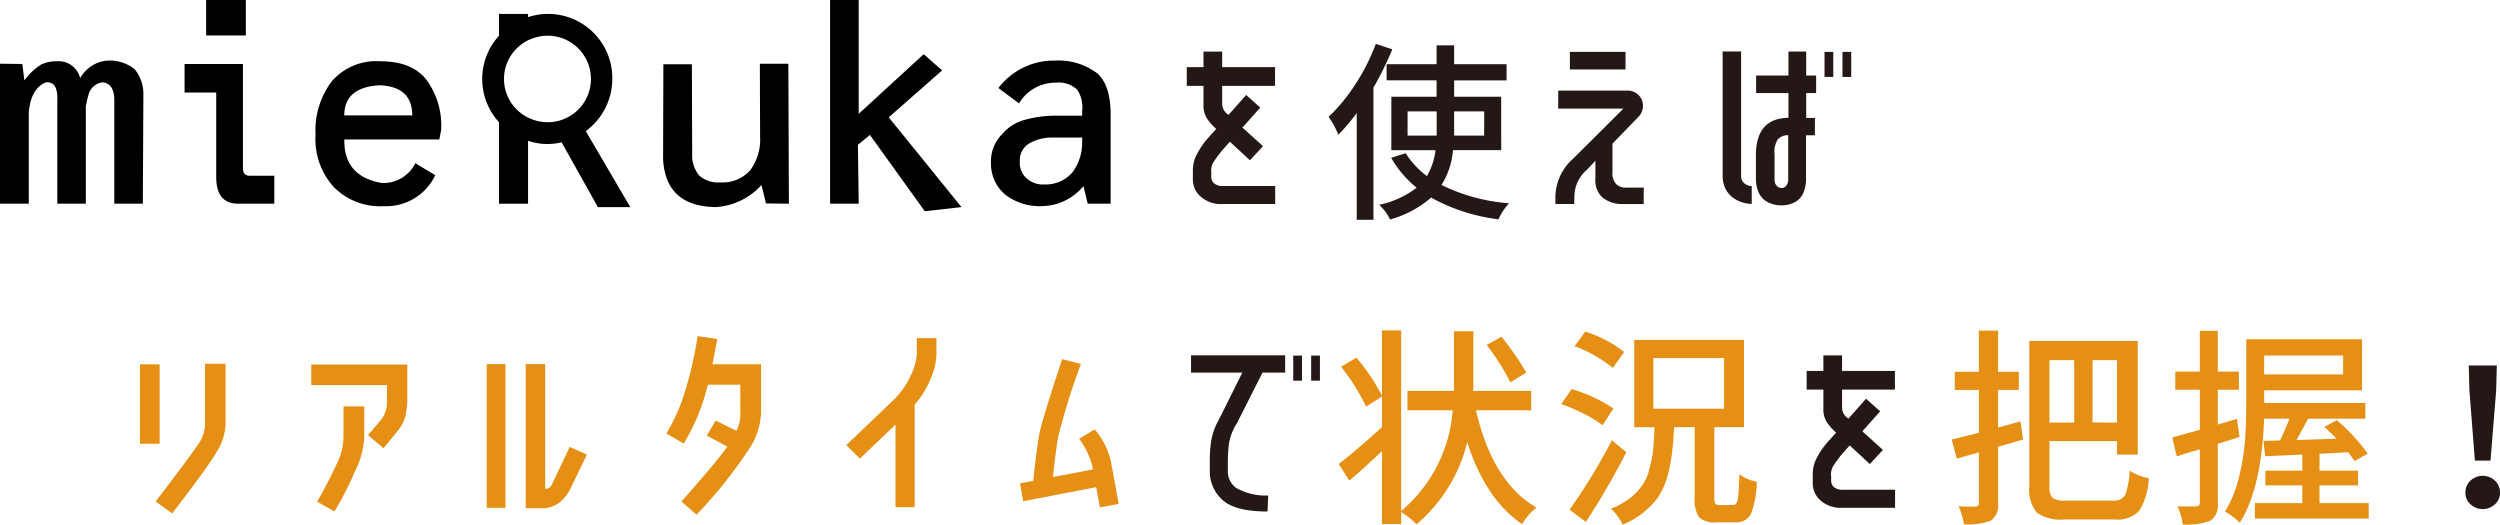 <svg xmlns="http://www.w3.org/2000/svg" width="257.422" height="54.025" viewBox="0 0 257.422 54.025">
  <g id="レイヤー_1" data-name="レイヤー 1" transform="translate(-5.936 -8.419)">
    <path id="パス_838" data-name="パス 838" d="M16.991,14.657a3.535,3.535,0,0,0-2.8,1.812,2.284,2.284,0,0,0-2.416-1.742,3.607,3.607,0,0,0-1.6.337,6.033,6.033,0,0,0-1.729,1.643l-.21-1.7-2.3-.028V29.393H8.9V19.981q.212-2.415,1.729-3.077,1.29-.168,1.208,1.869v10.62h2.936v-10.1l.027-.085a3.073,3.073,0,0,0,.085-.407c.01-.056.061-.248.155-.576A1.7,1.7,0,0,1,16.47,16.9q1.238.085,1.236,1.869v10.62h2.937L20.7,18.141a4.008,4.008,0,0,0-.913-2.613,4.165,4.165,0,0,0-2.8-.871Z"/>
    <path id="パス_839" data-name="パス 839" d="M30.953,25.741V15.008H24.94v2.936H28.2v8.808q.041,2.6,2.177,2.641h3.806V26.514H31.64Q30.953,26.514,30.953,25.741Z"/>
    <rect id="長方形_1486" data-name="長方形 1486" width="4.088" height="3.652" transform="translate(27.16 8.419)"/>
    <path id="パス_840" data-name="パス 840" d="M45.069,14.727A6.041,6.041,0,0,0,40.1,16.792a8.322,8.322,0,0,0-1.672,5.493,7.344,7.344,0,0,0,1.84,5.353,6.676,6.676,0,0,0,5.184,2.008,5.57,5.57,0,0,0,5.3-3.189L48.7,25.221a3.643,3.643,0,0,1-3.484,2.037q-3.908-.7-3.822-4.481h9.778l.182-.928a7.9,7.9,0,0,0-1.5-5.2Q48.386,14.728,45.069,14.727ZM41.388,20.3q0-2.893,3.624-3.1,3.372.126,3.373,3.1Z"/>
    <path id="パス_841" data-name="パス 841" d="M84.176,14.98l.028,7.544a5.316,5.316,0,0,1-1.012,3.413A3.776,3.776,0,0,1,80.116,27.2a2.962,2.962,0,0,1-2.165-.688,3.248,3.248,0,0,1-.743-2.206l-.029-9.272H74.243l-.028,9.778q.254,4.847,5.408,4.931a6.885,6.885,0,0,0,4.721-2.276l.464,1.9,2.359.027L87.112,14.98Z"/>
    <path id="パス_842" data-name="パス 842" d="M102.941,15.668,101.044,14l-6.687,6.139V8.419H91.408V29.393h2.949l-.083-6.068,1.236-1.012,5.647,7.853,3.78-.421L97.449,20.5Z"/>
    <path id="パス_843" data-name="パス 843" d="M118.982,16.019a6.631,6.631,0,0,0-4.411-1.362,7.183,7.183,0,0,0-5.83,2.824l2.122,1.587a4.345,4.345,0,0,1,3.806-2.136,2.743,2.743,0,0,1,2.177.717,3.192,3.192,0,0,1,.521,2.163v.52h-2.7a11.67,11.67,0,0,0-3.147.408,4.7,4.7,0,0,0-2.444,1.545,3.929,3.929,0,0,0-1.1,2.908,4.164,4.164,0,0,0,1.475,3.274,5.819,5.819,0,0,0,3.708,1.179,5.67,5.67,0,0,0,4.342-2.065l.435,1.812h2.36v-9Q120.344,17.327,118.982,16.019Zm-1.615,7.011a5.137,5.137,0,0,1-1.012,3.147,3.63,3.63,0,0,1-2.894,1.236,2.452,2.452,0,0,1-1.812-.633,2.069,2.069,0,0,1-.7-1.7,2.007,2.007,0,0,1,.984-1.9,4.663,4.663,0,0,1,2.332-.6h3.105Z"/>
    <path id="パス_844" data-name="パス 844" d="M68.984,16.55a6.609,6.609,0,0,0-8.675-6.367V9.852H57.318V12.1a6.6,6.6,0,0,0,0,8.907V29.4h2.991V22.916a6.166,6.166,0,0,0,3.456.155L67.5,29.745h3.335l-4.582-7.827A6.667,6.667,0,0,0,68.984,16.55Zm-7.715,4.325-.054-.017a4.435,4.435,0,0,1,0-8.617l.054-.017a4.454,4.454,0,1,1,0,8.651Z"/>
    <path id="パス_845" data-name="パス 845" d="M130.66,26.576a.927.927,0,0,0,.273.713,1.406,1.406,0,0,0,1.008.282h5.3v1.856h-5.377a3.153,3.153,0,0,1-2.234-.708A2.328,2.328,0,0,1,128.765,27v-.975a3.606,3.606,0,0,1,.268-1.426,8.089,8.089,0,0,1,1.4-2.086l.737-.823a5.122,5.122,0,0,1-.919-1.027,2.309,2.309,0,0,1-.393-1.364v-2.04h-1.721V15.335h1.721v-1.6h1.923v1.6h5.444v1.924h-5.444v1.884a1.339,1.339,0,0,0,.661,1.1L134.25,18.2l1.454,1.3-1.837,2.057,2.124,1.913-1.35,1.454-2.065-1.913-.641.717a11.687,11.687,0,0,0-1.09,1.459,1.7,1.7,0,0,0-.182,1.048Z" fill="#231815"/>
    <path id="パス_846" data-name="パス 846" d="M147.6,12.935l1.7.563a33.309,33.309,0,0,1-1.942,3.942V31.054h-1.722V20.062a21.3,21.3,0,0,1-1.894,2.238,8.077,8.077,0,0,0-1.005-1.846,17.829,17.829,0,0,0,2.765-3.368,20.8,20.8,0,0,0,2.1-4.151Zm12.915,10.944H155.55a7.963,7.963,0,0,1-1.187,3.587,18.97,18.97,0,0,0,6.956,1.885A6.072,6.072,0,0,0,160.234,31a18.965,18.965,0,0,1-6.936-2.238,10.826,10.826,0,0,1-4.229,2.257,5.166,5.166,0,0,0-1.12-1.512,9.546,9.546,0,0,0,3.856-1.759,10.988,10.988,0,0,1-2.621-3.081l1.492-.469a8.855,8.855,0,0,0,2.191,2.354,6.839,6.839,0,0,0,.881-2.669H149.2v-5.5h4.66V16.694h-5.147V15.029h5.147V13.087h1.807v1.942h5.4v1.665h-5.4v1.683h4.841Zm-9.642-1.5h2.994v-2.49h-2.994Zm7.892-2.487h-3.1v2.487h3.091Z" fill="#231815"/>
    <path id="パス_847" data-name="パス 847" d="M168.034,29.427h-1.941v-.86a5.385,5.385,0,0,1,1.874-3.856L173.1,19.6h-6.717V17.746h7.071a1.6,1.6,0,0,1,1.492.852,1.624,1.624,0,0,1-.2,1.741l-2.775,2.87V26.1a1.677,1.677,0,0,0,.412,1.31,1.536,1.536,0,0,0,1.109.326h1.694v1.693h-2.363a3.134,3.134,0,0,1-1.942-.727,2.374,2.374,0,0,1-.669-1.885V24.969l-.862.918a3.66,3.66,0,0,0-1.3,2.756Zm5.281-15.669v1.817h-5.73V13.758Z" fill="#231815"/>
    <path id="パス_848" data-name="パス 848" d="M186.311,27.581v1.827a3,3,0,0,1-1.01-.163,3.376,3.376,0,0,1-.971-.507,2.459,2.459,0,0,1-.732-.908,2.908,2.908,0,0,1-.282-1.292V13.719h1.9V26.557a.927.927,0,0,0,.345.747,1.219,1.219,0,0,0,.75.277Zm6.5-5.233H191.9v4.419a3.654,3.654,0,0,1-.269,1.493,1.949,1.949,0,0,1-.889.981,2.867,2.867,0,0,1-1.411.32,2.925,2.925,0,0,1-1.411-.349,2.042,2.042,0,0,1-.9-.985,3.469,3.469,0,0,1-.278-1.46V24.3q.048-3.711,3.349-3.75V18h-3.329V16.2h3.329V13.728h1.827V16.2h1.024V18h-1.024v2.564h.9Zm-2.745,4.534V22.339a1.379,1.379,0,0,0-1.072.435,2.343,2.343,0,0,0-.334,1.525v2.565a.966.966,0,0,0,.182.64.661.661,0,0,0,.511.268.57.57,0,0,0,.516-.239,1.044,1.044,0,0,0,.2-.651Zm3.74-13.124h.9V16.34h-.9Zm1.847,0h.9V16.34h-.9Z" fill="#231815"/>
    <path id="パス_849" data-name="パス 849" d="M20.348,45.936h2.027v8.175H20.348Zm6.7,6.286v-6.35H29.16V52.19a5.878,5.878,0,0,1-.976,2.867q-.968,1.623-4.523,6.233l-1.7-1.233q3.461-4.523,4.279-5.743a3.9,3.9,0,0,0,.807-2.092Z" fill="#e58f14"/>
    <path id="パス_850" data-name="パス 850" d="M47.879,45.958V49.4a9.079,9.079,0,0,1-.153,1.656,3.924,3.924,0,0,1-.75,1.625l-1.55,1.89L43.833,53.22l1.413-1.668a3,3,0,0,0,.541-1.8V48.07h-7.8V45.958Zm-6.572,4.31h2.134V53.5a8.9,8.9,0,0,1-.934,3.414,33.393,33.393,0,0,1-2.135,4.167l-1.783-1.008q1.167-2.029,1.97-3.785a6.544,6.544,0,0,0,.748-2.841Z" fill="#e58f14"/>
    <path id="パス_851" data-name="パス 851" d="M56.054,45.914h1.933V60.705H56.054Zm6.722,12.36L64.6,54.441l1.773.785-1.6,3.292a4.4,4.4,0,0,1-1.205,1.635,2.912,2.912,0,0,1-1.97.594h-1.53V45.914h2.006V58.751a.708.708,0,0,0,.7-.477Z" fill="#e58f14"/>
    <path id="パス_852" data-name="パス 852" d="M82.165,48.027H78.82a20.893,20.893,0,0,1-2.484,6.064L74.551,53.05A19,19,0,0,0,76.5,48.622a37.3,37.3,0,0,0,1.268-5.6l2.028.307-.5,2.6h5V51.02a7.239,7.239,0,0,1-1.12,3.467,47.566,47.566,0,0,1-5.517,6.928l-1.56-1.36q3.481-3.9,4.735-5.648L78.711,53.27l.913-1.549,2.145,1.062a3.724,3.724,0,0,0,.393-1.912Z" fill="#e58f14"/>
    <path id="パス_853" data-name="パス 853" d="M100.342,43.238h2.018v1.7a6.893,6.893,0,0,1-.612,2.517,9,9,0,0,1-1.63,2.622V60.642H98.144v-8.5l-3.674,3.5-1.39-1.39,4.735-4.523a8.45,8.45,0,0,0,1.858-2.554,6.138,6.138,0,0,0,.669-2.32Z" fill="#e58f14"/>
    <path id="パス_854" data-name="パス 854" d="M118.647,52.626a7.8,7.8,0,0,1,1.657,3.206l.828,4.47-1.943.361-.383-2.081-7.517,1.444-.318-1.837,1.358-.265q.341-3.228.6-4.694.287-1.539,2.378-7.835l1.932.5a69.5,69.5,0,0,0-2.368,7.6q-.224,1.369-.52,4.045l4.12-.786-.085-.435a8.335,8.335,0,0,0-1.328-2.718Z" fill="#e58f14"/>
    <path id="パス_855" data-name="パス 855" d="M136.525,59.442l-.077,1.646q-3.174,0-4.5-1.076a3.938,3.938,0,0,1-1.439-2.961V56.028a13.544,13.544,0,0,1,.153-2.292,7.132,7.132,0,0,1,.841-2.224l2.354-4.726h-5.281v-1.78h9.692v1.78h-2.335L133.3,52a5.543,5.543,0,0,0-.834,2.2,16.544,16.544,0,0,0-.1,2.015v.6a2.12,2.12,0,0,0,.851,1.846,6.249,6.249,0,0,0,3.308.781ZM139.1,45.036h.9v2.582h-.9Zm1.846,0h.9v2.582h-.9Z" fill="#231815"/>
    <path id="パス_856" data-name="パス 856" d="M163.6,50.661h-5.691q1.731,7.443,6.244,10.023a5.928,5.928,0,0,0-1.487,1.7q-3.791-2.58-5.648-8.441a16.042,16.042,0,0,1-5.225,8.463,8.636,8.636,0,0,0-1.582-1.264v1.242h-1.975V54.876q-1.953,1.836-3.355,3.026l-1.1-1.7q1.773-1.371,4.459-3.8V49.248L146.6,50.29a22.118,22.118,0,0,0-2.569-4.11l1.571-.934a20.352,20.352,0,0,1,2.633,3.918V42.443h1.975V61.035a15,15,0,0,0,5.309-10.374h-4.661V48.675h4.767c.014-.142.022-.453.022-.934V42.528h2v5.213c0,.481-.008.792-.022.934H163.6Zm-.5-3.876-1.646,1a22.759,22.759,0,0,0-2.441-3.843l1.529-.849a29.275,29.275,0,0,1,2.558,3.692Z" fill="#e58f14"/>
    <path id="パス_857" data-name="パス 857" d="M172.07,50.481,170.955,52.2a11.6,11.6,0,0,0-1.89-1.147,17.542,17.542,0,0,0-2.368-1.029l1.062-1.54a15.214,15.214,0,0,1,4.311,2Zm-.16,3.27,1.487,1.231a78.7,78.7,0,0,1-4.162,7.178l-1.688-1.26a58.52,58.52,0,0,0,4.363-7.149Zm1.265-9.089-1.169,1.646a13.626,13.626,0,0,0-3.939-2.241l1.1-1.5A12.482,12.482,0,0,1,173.175,44.662Zm9.831,15.757H184.4q.361,0,.478-.563a21.883,21.883,0,0,0,.149-2.612,4.61,4.61,0,0,0,1.8.786,9.411,9.411,0,0,1-.606,3.324,1.7,1.7,0,0,1-1.635.848h-1.932a2.262,2.262,0,0,1-1.784-.541,3.333,3.333,0,0,1-.435-2.017V52.4h-2.123q-.045,1.2-.223,2.781a17.815,17.815,0,0,1-.479,2.346,7.826,7.826,0,0,1-.912,2.05,8.848,8.848,0,0,1-1.5,1.582,8.593,8.593,0,0,1-2.2,1.285,3.994,3.994,0,0,0-.5-.871,3.706,3.706,0,0,0-.7-.765,8.492,8.492,0,0,0,1.932-1.062,5.951,5.951,0,0,0,1.265-1.3,4.576,4.576,0,0,0,.765-1.7,13.838,13.838,0,0,0,.393-1.954q.073-.744.148-2.388h-2.091V43.419h11.308V52.4h-3.058v7.219a1.521,1.521,0,0,0,.084.67C182.613,60.376,182.765,60.419,183.006,60.419Zm-6.827-15.131V50.5h7.284V45.288Z" fill="#e58f14"/>
    <path id="パス_858" data-name="パス 858" d="M194.487,57.854a.934.934,0,0,0,.273.713,1.411,1.411,0,0,0,1.009.282h5.3v1.856h-5.377a3.154,3.154,0,0,1-2.233-.7,2.332,2.332,0,0,1-.866-1.722V57.3a3.623,3.623,0,0,1,.268-1.426,8.106,8.106,0,0,1,1.4-2.086l.737-.823a5.175,5.175,0,0,1-.917-1.027,2.3,2.3,0,0,1-.393-1.364V48.537h-1.722V46.613h1.722v-1.6h1.923v1.6h5.443v1.924h-5.443v1.884a1.336,1.336,0,0,0,.66,1.1l1.807-2.047,1.455,1.3L197.7,52.831l2.123,1.914L198.468,56.2,196.4,54.286l-.64.714a11.875,11.875,0,0,0-1.091,1.458,1.717,1.717,0,0,0-.182,1.048Z" fill="#231815"/>
    <path id="パス_859" data-name="パス 859" d="M213.983,51.807l.265,1.869q-2.5.733-2.569.743v5.787a1.936,1.936,0,0,1-.754,1.827,6.709,6.709,0,0,1-2.761.372,6.879,6.879,0,0,0-.552-1.849q1.168.054,1.741.022.351,0,.351-.372V55l-2.283.636-.52-1.964q.732-.159,2.8-.69V48.569h-2.485V46.7H209.7V42.464h1.975V46.7h2.135v1.868h-2.135v3.876Zm4.682,8.155h4.863a1.283,1.283,0,0,0,1.242-.584,8.329,8.329,0,0,0,.457-2.495,5.369,5.369,0,0,0,1.965.775,6.881,6.881,0,0,1-.967,3.334,3.062,3.062,0,0,1-2.538.914h-5.2a4.243,4.243,0,0,1-2.825-.7,3.732,3.732,0,0,1-.765-2.761V43.526h11.16v11.7h-2.135v-1.39h-6.954v4.607a1.728,1.728,0,0,0,.308,1.243,2.292,2.292,0,0,0,1.389.276Zm.85-14.461h-2.548v6.423h2.548Zm4.406,6.423V45.5h-2.516v6.423Z" fill="#e58f14"/>
    <path id="パス_860" data-name="パス 860" d="M236.274,51.552l.265,1.849q-.8.276-1.114.37-.924.276-1.125.34v6.074a1.951,1.951,0,0,1-.787,1.869,7.279,7.279,0,0,1-2.824.371,5.944,5.944,0,0,0-.542-1.869q1.487.033,1.911,0c.263,0,.393-.123.393-.371v-5.5q-1.5.425-2.378.732l-.457-1.953q.1-.021,2.835-.786v-4.13h-2.527V46.679h2.527V42.485H234.3v4.194h2.175v1.869H234.3v3.589Zm8.5,8.676h5.064v1.581H238.121V60.228H243V58.4h-3.8V56.883H243V55.226l-3.823.171L239,53.815l1.7-.044a23.33,23.33,0,0,0,.977-2.239h-2.612q-.255,7.167-2.5,10.712a6.439,6.439,0,0,0-1.529-1.145,12.135,12.135,0,0,0,1.487-3.717,24.839,24.839,0,0,0,.6-3.812q.106-1.806.107-3.8V43.356h11.923v5.256H239.077v1.306h10.416v1.614H243.6q-.1.191-.493.918t-.7,1.279l4.131-.137q-.692-.691-1.264-1.211l1.285-.7a19.649,19.649,0,0,1,3.174,3.441l-1.348.775q-.117-.191-.658-.914l-2.952.159v1.742h3.96V58.4h-3.96Zm2.432-15.2h-8.134v1.943h8.134Z" fill="#e58f14"/>
    <path id="パス_861" data-name="パス 861" d="M262.83,60.352a1.853,1.853,0,0,1-2.506,0,1.554,1.554,0,0,1-.526-1.215,1.631,1.631,0,0,1,.526-1.235,1.855,1.855,0,0,1,2.506,0,1.636,1.636,0,0,1,.527,1.235,1.558,1.558,0,0,1-.527,1.215Zm-2.057-4.506-.564-7.214-.067-2.582h2.889l-.068,2.582-.583,7.214Z" fill="#231815"/>
  </g>
</svg>
